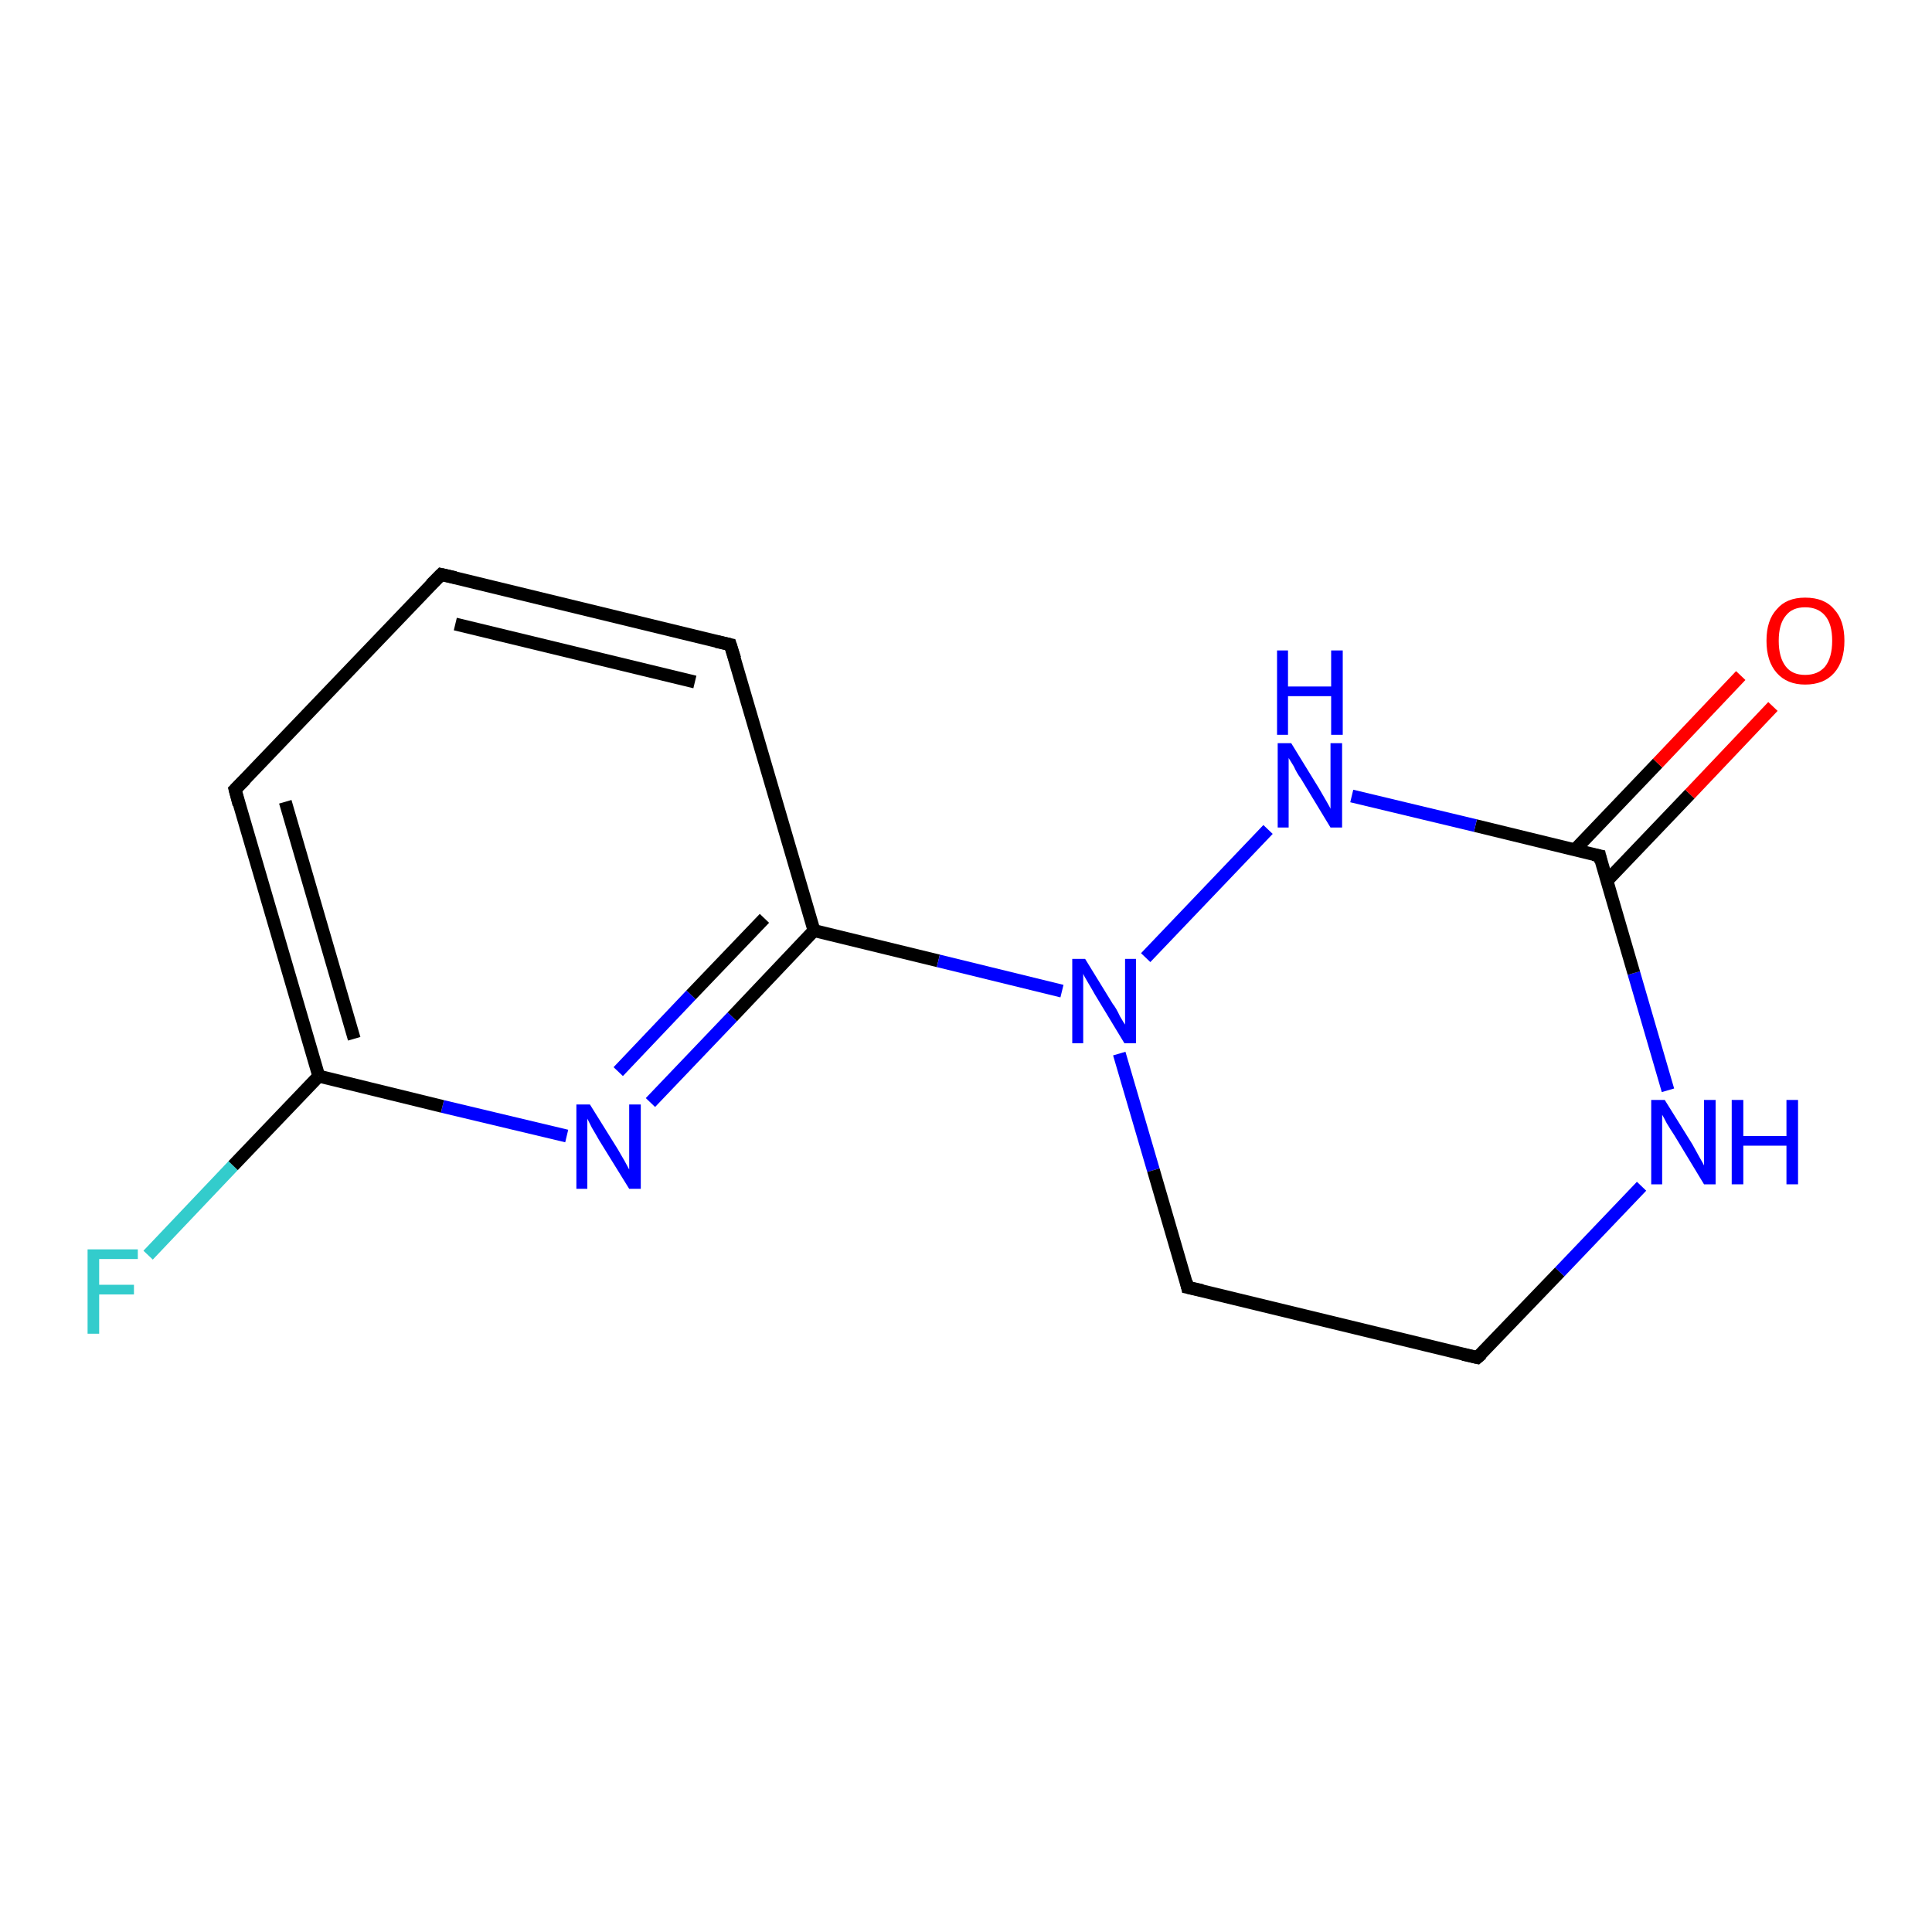 <?xml version='1.0' encoding='iso-8859-1'?>
<svg version='1.1' baseProfile='full'
              xmlns='http://www.w3.org/2000/svg'
                      xmlns:rdkit='http://www.rdkit.org/xml'
                      xmlns:xlink='http://www.w3.org/1999/xlink'
                  xml:space='preserve'
width='300px' height='300px' viewBox='0 0 300 300'>
<!-- END OF HEADER -->
<rect style='opacity:1.0;fill:#FFFFFF;stroke:none' width='300.0' height='300.0' x='0.0' y='0.0'> </rect>
<path class='bond-0 atom-0 atom-1' d='M 23.0,194.9 L 36.2,181.0' style='fill:none;fill-rule:evenodd;stroke:#33CCCC;stroke-width:2.0px;stroke-linecap:butt;stroke-linejoin:miter;stroke-opacity:1' />
<path class='bond-0 atom-0 atom-1' d='M 36.2,181.0 L 49.5,167.1' style='fill:none;fill-rule:evenodd;stroke:#000000;stroke-width:2.0px;stroke-linecap:butt;stroke-linejoin:miter;stroke-opacity:1' />
<path class='bond-1 atom-1 atom-2' d='M 49.5,167.1 L 36.5,122.6' style='fill:none;fill-rule:evenodd;stroke:#000000;stroke-width:2.0px;stroke-linecap:butt;stroke-linejoin:miter;stroke-opacity:1' />
<path class='bond-1 atom-1 atom-2' d='M 55.0,161.3 L 44.3,124.5' style='fill:none;fill-rule:evenodd;stroke:#000000;stroke-width:2.0px;stroke-linecap:butt;stroke-linejoin:miter;stroke-opacity:1' />
<path class='bond-2 atom-2 atom-3' d='M 36.5,122.6 L 68.5,89.2' style='fill:none;fill-rule:evenodd;stroke:#000000;stroke-width:2.0px;stroke-linecap:butt;stroke-linejoin:miter;stroke-opacity:1' />
<path class='bond-3 atom-3 atom-4' d='M 68.5,89.2 L 113.4,100.1' style='fill:none;fill-rule:evenodd;stroke:#000000;stroke-width:2.0px;stroke-linecap:butt;stroke-linejoin:miter;stroke-opacity:1' />
<path class='bond-3 atom-3 atom-4' d='M 70.7,96.9 L 107.9,105.9' style='fill:none;fill-rule:evenodd;stroke:#000000;stroke-width:2.0px;stroke-linecap:butt;stroke-linejoin:miter;stroke-opacity:1' />
<path class='bond-4 atom-4 atom-5' d='M 113.4,100.1 L 126.4,144.5' style='fill:none;fill-rule:evenodd;stroke:#000000;stroke-width:2.0px;stroke-linecap:butt;stroke-linejoin:miter;stroke-opacity:1' />
<path class='bond-5 atom-5 atom-6' d='M 126.4,144.5 L 113.7,157.9' style='fill:none;fill-rule:evenodd;stroke:#000000;stroke-width:2.0px;stroke-linecap:butt;stroke-linejoin:miter;stroke-opacity:1' />
<path class='bond-5 atom-5 atom-6' d='M 113.7,157.9 L 101.0,171.2' style='fill:none;fill-rule:evenodd;stroke:#0000FF;stroke-width:2.0px;stroke-linecap:butt;stroke-linejoin:miter;stroke-opacity:1' />
<path class='bond-5 atom-5 atom-6' d='M 118.7,142.6 L 107.3,154.5' style='fill:none;fill-rule:evenodd;stroke:#000000;stroke-width:2.0px;stroke-linecap:butt;stroke-linejoin:miter;stroke-opacity:1' />
<path class='bond-5 atom-5 atom-6' d='M 107.3,154.5 L 96.0,166.4' style='fill:none;fill-rule:evenodd;stroke:#0000FF;stroke-width:2.0px;stroke-linecap:butt;stroke-linejoin:miter;stroke-opacity:1' />
<path class='bond-6 atom-5 atom-7' d='M 126.4,144.5 L 145.7,149.2' style='fill:none;fill-rule:evenodd;stroke:#000000;stroke-width:2.0px;stroke-linecap:butt;stroke-linejoin:miter;stroke-opacity:1' />
<path class='bond-6 atom-5 atom-7' d='M 145.7,149.2 L 164.9,153.9' style='fill:none;fill-rule:evenodd;stroke:#0000FF;stroke-width:2.0px;stroke-linecap:butt;stroke-linejoin:miter;stroke-opacity:1' />
<path class='bond-7 atom-7 atom-8' d='M 173.8,163.6 L 179.1,181.7' style='fill:none;fill-rule:evenodd;stroke:#0000FF;stroke-width:2.0px;stroke-linecap:butt;stroke-linejoin:miter;stroke-opacity:1' />
<path class='bond-7 atom-7 atom-8' d='M 179.1,181.7 L 184.4,199.9' style='fill:none;fill-rule:evenodd;stroke:#000000;stroke-width:2.0px;stroke-linecap:butt;stroke-linejoin:miter;stroke-opacity:1' />
<path class='bond-8 atom-8 atom-9' d='M 184.4,199.9 L 229.4,210.8' style='fill:none;fill-rule:evenodd;stroke:#000000;stroke-width:2.0px;stroke-linecap:butt;stroke-linejoin:miter;stroke-opacity:1' />
<path class='bond-9 atom-9 atom-10' d='M 229.4,210.8 L 242.2,197.5' style='fill:none;fill-rule:evenodd;stroke:#000000;stroke-width:2.0px;stroke-linecap:butt;stroke-linejoin:miter;stroke-opacity:1' />
<path class='bond-9 atom-9 atom-10' d='M 242.2,197.5 L 254.9,184.2' style='fill:none;fill-rule:evenodd;stroke:#0000FF;stroke-width:2.0px;stroke-linecap:butt;stroke-linejoin:miter;stroke-opacity:1' />
<path class='bond-10 atom-10 atom-11' d='M 259.0,169.3 L 253.7,151.1' style='fill:none;fill-rule:evenodd;stroke:#0000FF;stroke-width:2.0px;stroke-linecap:butt;stroke-linejoin:miter;stroke-opacity:1' />
<path class='bond-10 atom-10 atom-11' d='M 253.7,151.1 L 248.4,132.9' style='fill:none;fill-rule:evenodd;stroke:#000000;stroke-width:2.0px;stroke-linecap:butt;stroke-linejoin:miter;stroke-opacity:1' />
<path class='bond-11 atom-11 atom-12' d='M 249.5,136.8 L 262.4,123.3' style='fill:none;fill-rule:evenodd;stroke:#000000;stroke-width:2.0px;stroke-linecap:butt;stroke-linejoin:miter;stroke-opacity:1' />
<path class='bond-11 atom-11 atom-12' d='M 262.4,123.3 L 275.3,109.7' style='fill:none;fill-rule:evenodd;stroke:#FF0000;stroke-width:2.0px;stroke-linecap:butt;stroke-linejoin:miter;stroke-opacity:1' />
<path class='bond-11 atom-11 atom-12' d='M 244.5,132.0 L 257.4,118.5' style='fill:none;fill-rule:evenodd;stroke:#000000;stroke-width:2.0px;stroke-linecap:butt;stroke-linejoin:miter;stroke-opacity:1' />
<path class='bond-11 atom-11 atom-12' d='M 257.4,118.5 L 270.3,104.9' style='fill:none;fill-rule:evenodd;stroke:#FF0000;stroke-width:2.0px;stroke-linecap:butt;stroke-linejoin:miter;stroke-opacity:1' />
<path class='bond-12 atom-11 atom-13' d='M 248.4,132.9 L 229.1,128.2' style='fill:none;fill-rule:evenodd;stroke:#000000;stroke-width:2.0px;stroke-linecap:butt;stroke-linejoin:miter;stroke-opacity:1' />
<path class='bond-12 atom-11 atom-13' d='M 229.1,128.2 L 209.9,123.6' style='fill:none;fill-rule:evenodd;stroke:#0000FF;stroke-width:2.0px;stroke-linecap:butt;stroke-linejoin:miter;stroke-opacity:1' />
<path class='bond-13 atom-6 atom-1' d='M 88.0,176.4 L 68.7,171.8' style='fill:none;fill-rule:evenodd;stroke:#0000FF;stroke-width:2.0px;stroke-linecap:butt;stroke-linejoin:miter;stroke-opacity:1' />
<path class='bond-13 atom-6 atom-1' d='M 68.7,171.8 L 49.5,167.1' style='fill:none;fill-rule:evenodd;stroke:#000000;stroke-width:2.0px;stroke-linecap:butt;stroke-linejoin:miter;stroke-opacity:1' />
<path class='bond-14 atom-13 atom-7' d='M 196.9,128.8 L 177.9,148.7' style='fill:none;fill-rule:evenodd;stroke:#0000FF;stroke-width:2.0px;stroke-linecap:butt;stroke-linejoin:miter;stroke-opacity:1' />
<path d='M 37.1,124.9 L 36.5,122.6 L 38.1,121.0' style='fill:none;stroke:#000000;stroke-width:2.0px;stroke-linecap:butt;stroke-linejoin:miter;stroke-opacity:1;' />
<path d='M 66.9,90.8 L 68.5,89.2 L 70.7,89.7' style='fill:none;stroke:#000000;stroke-width:2.0px;stroke-linecap:butt;stroke-linejoin:miter;stroke-opacity:1;' />
<path d='M 111.2,99.6 L 113.4,100.1 L 114.1,102.3' style='fill:none;stroke:#000000;stroke-width:2.0px;stroke-linecap:butt;stroke-linejoin:miter;stroke-opacity:1;' />
<path d='M 184.2,199.0 L 184.4,199.9 L 186.7,200.4' style='fill:none;stroke:#000000;stroke-width:2.0px;stroke-linecap:butt;stroke-linejoin:miter;stroke-opacity:1;' />
<path d='M 227.2,210.3 L 229.4,210.8 L 230.1,210.2' style='fill:none;stroke:#000000;stroke-width:2.0px;stroke-linecap:butt;stroke-linejoin:miter;stroke-opacity:1;' />
<path d='M 248.6,133.8 L 248.4,132.9 L 247.4,132.7' style='fill:none;stroke:#000000;stroke-width:2.0px;stroke-linecap:butt;stroke-linejoin:miter;stroke-opacity:1;' />
<path class='atom-0' d='M 13.6 194.0
L 21.4 194.0
L 21.4 195.5
L 15.4 195.5
L 15.4 199.5
L 20.8 199.5
L 20.8 201.0
L 15.4 201.0
L 15.4 207.1
L 13.6 207.1
L 13.6 194.0
' fill='#33CCCC'/>
<path class='atom-6' d='M 91.6 171.5
L 95.9 178.4
Q 96.3 179.1, 97.0 180.3
Q 97.7 181.6, 97.7 181.6
L 97.7 171.5
L 99.5 171.5
L 99.5 184.6
L 97.7 184.6
L 93.0 177.0
Q 92.5 176.1, 91.9 175.1
Q 91.4 174.1, 91.2 173.7
L 91.2 184.6
L 89.5 184.6
L 89.5 171.5
L 91.6 171.5
' fill='#0000FF'/>
<path class='atom-7' d='M 168.5 148.9
L 172.8 155.9
Q 173.3 156.5, 173.9 157.8
Q 174.6 159.0, 174.7 159.1
L 174.7 148.9
L 176.4 148.9
L 176.4 162.0
L 174.6 162.0
L 170.0 154.4
Q 169.5 153.5, 168.9 152.5
Q 168.3 151.5, 168.2 151.2
L 168.2 162.0
L 166.5 162.0
L 166.5 148.9
L 168.5 148.9
' fill='#0000FF'/>
<path class='atom-10' d='M 258.5 170.8
L 262.8 177.7
Q 263.2 178.4, 263.9 179.7
Q 264.6 180.9, 264.6 181.0
L 264.6 170.8
L 266.4 170.8
L 266.4 183.9
L 264.6 183.9
L 260.0 176.3
Q 259.4 175.4, 258.8 174.4
Q 258.3 173.4, 258.1 173.1
L 258.1 183.9
L 256.4 183.9
L 256.4 170.8
L 258.5 170.8
' fill='#0000FF'/>
<path class='atom-10' d='M 268.9 170.8
L 270.7 170.8
L 270.7 176.4
L 277.4 176.4
L 277.4 170.8
L 279.2 170.8
L 279.2 183.9
L 277.4 183.9
L 277.4 177.9
L 270.7 177.9
L 270.7 183.9
L 268.9 183.9
L 268.9 170.8
' fill='#0000FF'/>
<path class='atom-12' d='M 274.3 99.5
Q 274.3 96.3, 275.9 94.6
Q 277.4 92.8, 280.3 92.8
Q 283.3 92.8, 284.8 94.6
Q 286.4 96.3, 286.4 99.5
Q 286.4 102.7, 284.8 104.5
Q 283.2 106.3, 280.3 106.3
Q 277.5 106.3, 275.9 104.5
Q 274.3 102.7, 274.3 99.5
M 280.3 104.8
Q 282.3 104.8, 283.4 103.5
Q 284.5 102.1, 284.5 99.5
Q 284.5 96.9, 283.4 95.6
Q 282.3 94.3, 280.3 94.3
Q 278.3 94.3, 277.3 95.6
Q 276.2 96.9, 276.2 99.5
Q 276.2 102.1, 277.3 103.5
Q 278.3 104.8, 280.3 104.8
' fill='#FF0000'/>
<path class='atom-13' d='M 200.5 115.4
L 204.8 122.4
Q 205.2 123.1, 205.9 124.3
Q 206.6 125.5, 206.6 125.6
L 206.6 115.4
L 208.4 115.4
L 208.4 128.5
L 206.6 128.5
L 202.0 120.9
Q 201.4 120.1, 200.9 119.0
Q 200.3 118.0, 200.1 117.7
L 200.1 128.5
L 198.4 128.5
L 198.4 115.4
L 200.5 115.4
' fill='#0000FF'/>
<path class='atom-13' d='M 198.3 101.0
L 200.0 101.0
L 200.0 106.6
L 206.7 106.6
L 206.7 101.0
L 208.5 101.0
L 208.5 114.1
L 206.7 114.1
L 206.7 108.1
L 200.0 108.1
L 200.0 114.1
L 198.3 114.1
L 198.3 101.0
' fill='#0000FF'/>
</svg>
